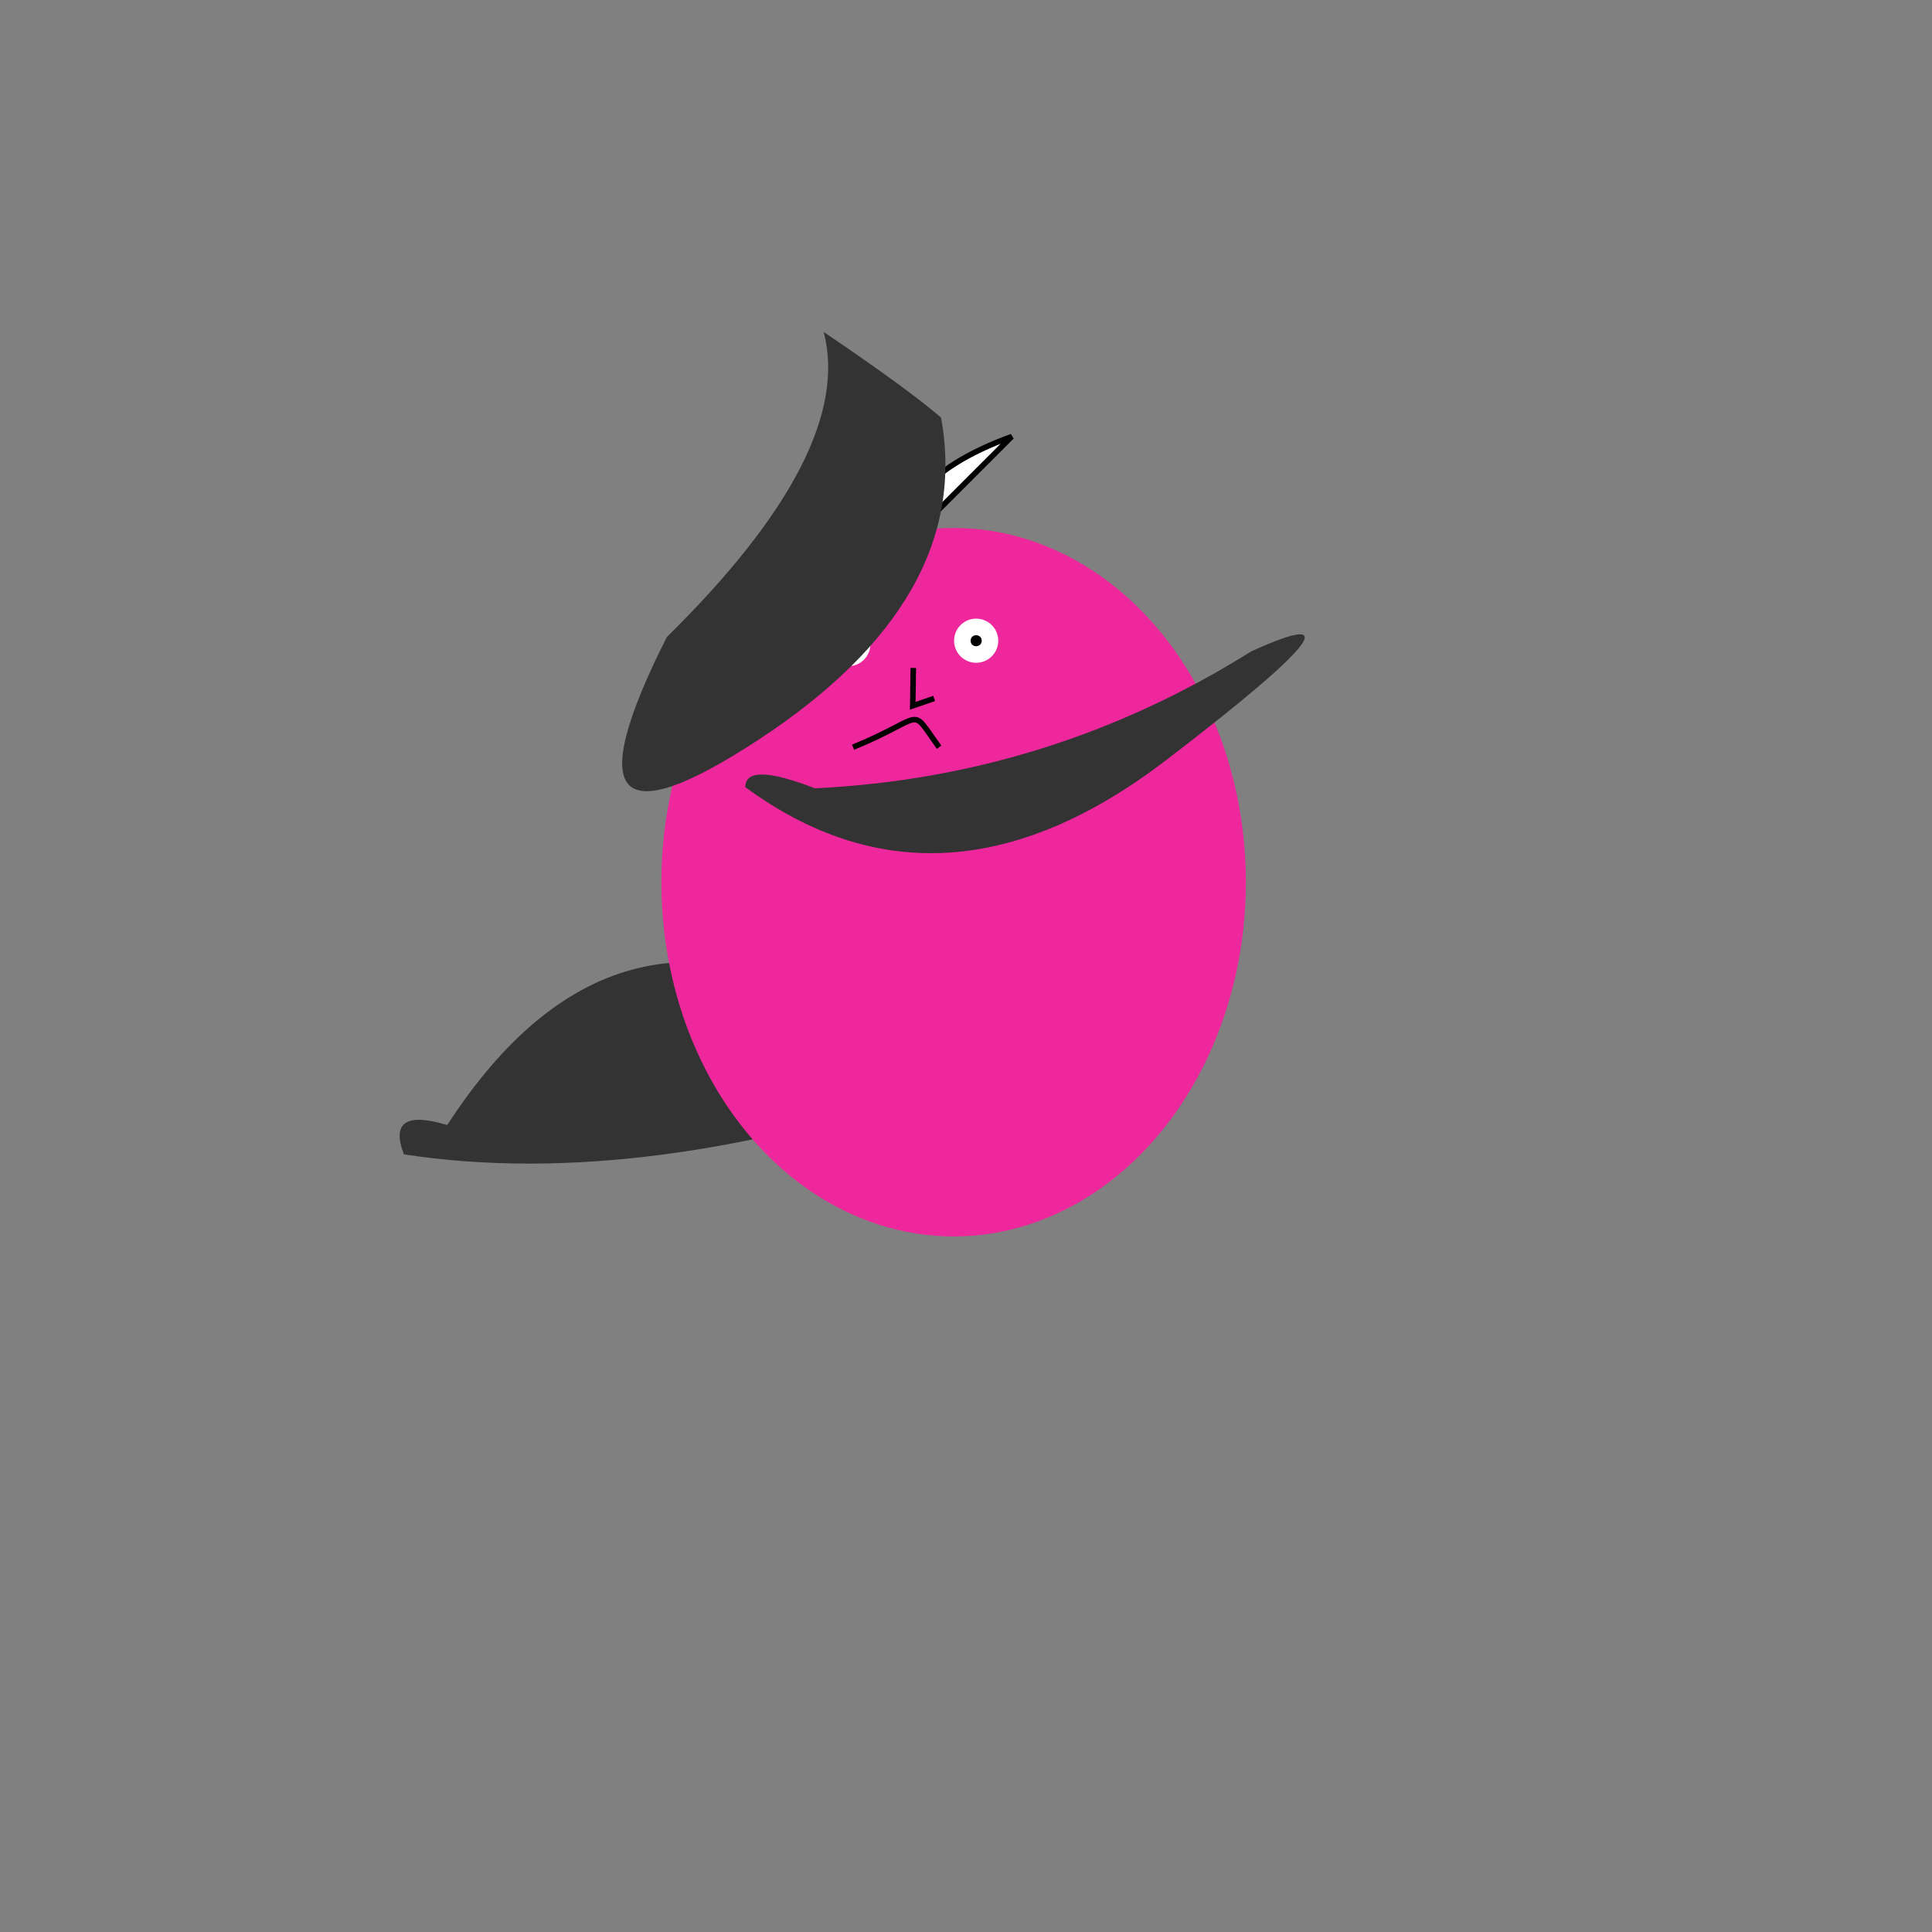<svg xmlns="http://www.w3.org/2000/svg" viewbox="0,0,350,350" width="350" height="350" fill="none" stroke="black"><rect width="100%" height="100%" fill="#808080" stroke="none"/><g fill="#333" stroke="none"><path d="M157.679,185.5Q111.961,156.085,81.024,203.811Q69.83,200.424,73.169,209.123Q117.191,215.857,175,195.5T157.679,185.5z"/><path d="M192.321,185.5Q239.675,168.998,215.982,165.72Q202.285,155.985,194.843,161.592Q230.289,228.259,175,195.5T192.321,185.5z"/></g><ellipse cx="172.757" cy="159.819" rx="52.945" ry="64.175" fill="#ef279c" stroke="none"/><g><path d="M154.543,135.366C168.093,129.808,164.543,127.676,170.133,135.366"/><path d="M165.455,121.009L165.35,127.864L169.231,126.527"/><ellipse cx="176.841" cy="116.071" rx="4" ry="4" fill="white" stroke="none"/><circle cx="176.841" cy="116.071" r="0.507" fill="#323a67"/><ellipse cx="153.686" cy="116.684" rx="4" ry="4" fill="white" stroke="none"/><circle cx="153.686" cy="116.684" r="0.453" fill="#323a67"/><path d="M159.287,103.086l24,-24Q159.287,87.879,165.001,103.086" fill="white"/></g><g fill="#333" stroke="none"><path d="M120.795,115.419Q154.894,81.831,149.225,60.143Q164.627,70.568,170.487,75.662Q176.419,108.411,137.49,133.96T120.795,115.419z"/><path d="M226.685,117.998Q190.326,140.769,147.628,142.806Q135.018,137.923,135.018,142.596Q170.708,168.785,211.324,137.658T226.685,117.998z"/></g></svg>